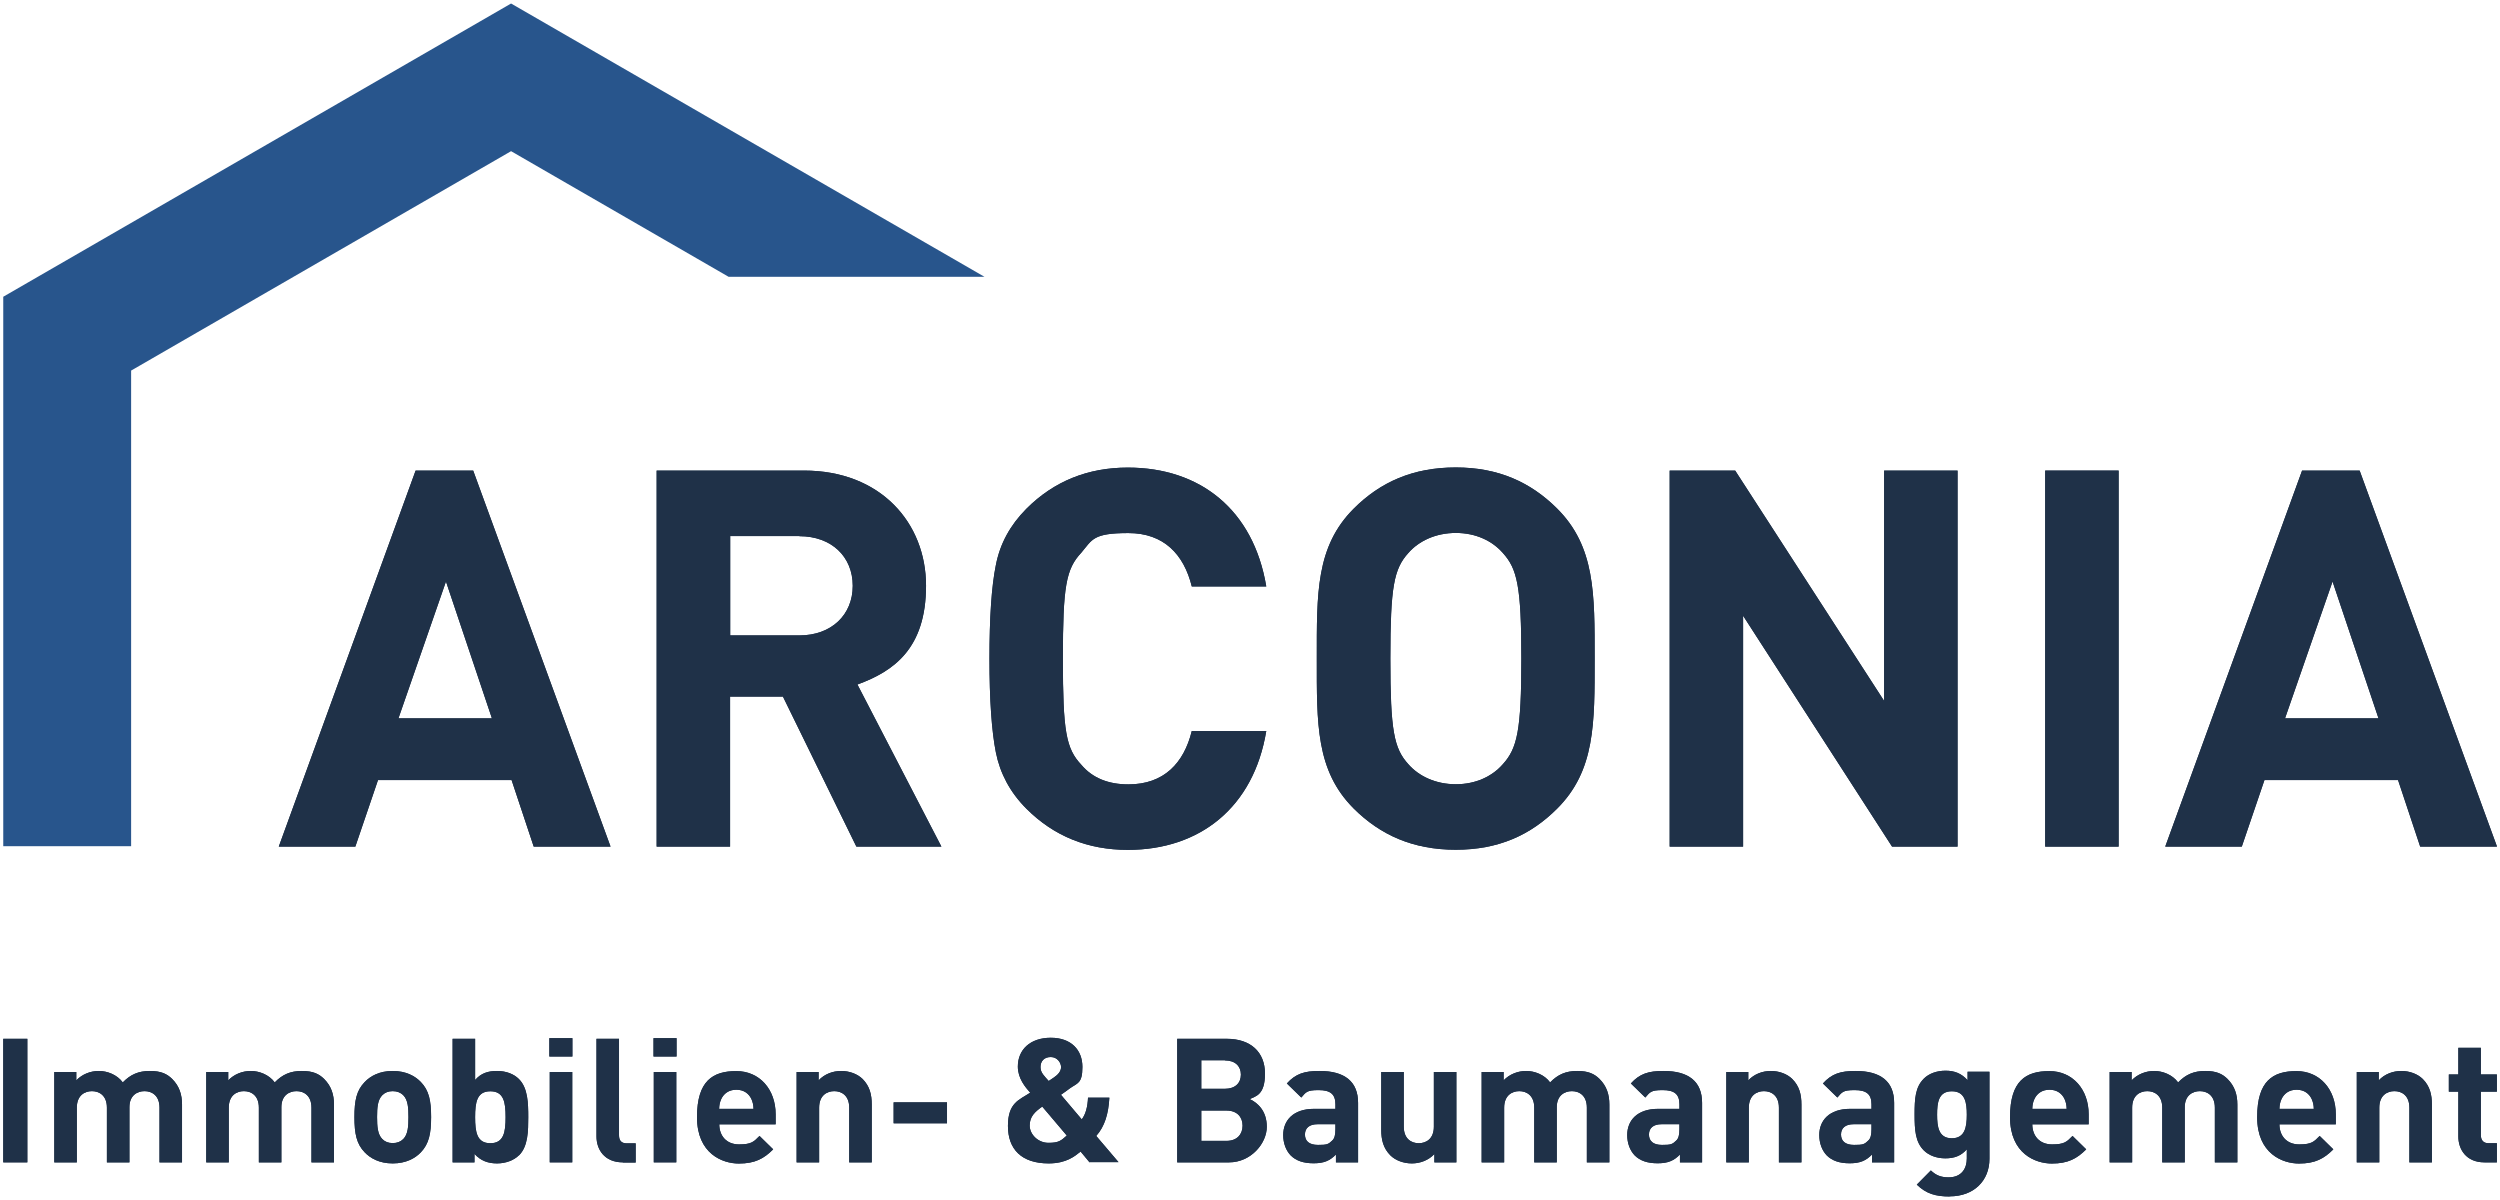 <?xml version="1.0" encoding="UTF-8"?>
<svg id="_Слой_1" data-name="Слой_1" xmlns="http://www.w3.org/2000/svg" version="1.1" viewBox="0 0 1920 921.6">
  <!-- Generator: Adobe Illustrator 29.0.0, SVG Export Plug-In . SVG Version: 2.1.0 Build 186)  -->
  <defs>
    <style>
      .st0 {
        fill: #1f3148;
      }

      .st1 {
        fill: #28558c;
      }
    </style>
  </defs>
  <g>
    <path class="st0" d="M2.5,892.7v-94.9h18.5v94.9H2.5Z"/>
    <path class="st0" d="M122.5,892.7v-42c0-9.5-6-12.7-11.5-12.7s-11.6,3.2-11.6,12.3v42.4h-17.3v-42c0-9.5-6-12.7-11.5-12.7s-11.6,3.2-11.6,12.7v42h-17.3v-69.4h16.9v6.4c4.5-4.7,10.9-7.2,17.3-7.2s14,2.8,18.4,8.8c5.9-6.1,12.1-8.8,20.8-8.8s13.2,2.3,17.1,6.1c5.6,5.6,7.6,12.1,7.6,19.7v44.4h-17.3Z"/>
    <path class="st0" d="M239.2,892.7v-42c0-9.5-6-12.7-11.5-12.7s-11.6,3.2-11.6,12.3v42.4h-17.3v-42c0-9.5-6-12.7-11.5-12.7s-11.6,3.2-11.6,12.7v42h-17.3v-69.4h16.9v6.4c4.5-4.7,10.9-7.2,17.3-7.2s14,2.8,18.4,8.8c5.9-6.1,12.1-8.8,20.8-8.8s13.2,2.3,17.1,6.1c5.6,5.6,7.6,12.1,7.6,19.7v44.4h-17.3Z"/>
    <path class="st0" d="M323.2,885c-4.3,4.5-11.3,8.5-21.6,8.5s-17.2-4-21.5-8.5c-6.3-6.5-7.9-14.4-7.9-27.1s1.6-20.4,7.9-26.9c4.3-4.5,11.2-8.5,21.5-8.5s17.3,4,21.6,8.5c6.3,6.5,7.9,14.4,7.9,26.9s-1.6,20.5-7.9,27.1ZM309.7,841.1c-2-2-4.7-3.1-8.1-3.1s-6,1.1-8,3.1c-3.6,3.6-4,9.6-4,16.8s.4,13.3,4,16.9c2,2,4.5,3.1,8,3.1s6.1-1.1,8.1-3.1c3.6-3.6,4-9.7,4-16.9s-.4-13.2-4-16.8Z"/>
    <path class="st0" d="M398.6,887.2c-3.9,3.9-10.1,6.3-16.9,6.3s-12.5-2-17.3-7.3v6.5h-16.8v-94.9h17.3v31.6c4.5-5.1,9.7-6.9,16.8-6.9s13.1,2.4,16.9,6.3c6.9,6.9,7.1,18.8,7.1,29.2s-.1,22.4-7.1,29.3ZM376.6,838.1c-10.4,0-11.7,8.5-11.7,19.9s1.3,20,11.7,20,11.7-8.7,11.7-20-1.3-19.9-11.7-19.9Z"/>
    <path class="st0" d="M421.9,811.4v-14.1h17.7v14.1h-17.7ZM422.2,892.7v-69.4h17.3v69.4h-17.3Z"/>
    <path class="st0" d="M478.4,892.7c-14.3,0-20.3-10-20.3-19.9v-75h17.3v74c0,4.1,1.7,6.3,6.1,6.3h6.7v14.7h-9.9Z"/>
    <path class="st0" d="M501.9,811.4v-14.1h17.7v14.1h-17.7ZM502.1,892.7v-69.4h17.3v69.4h-17.3Z"/>
    <path class="st0" d="M552.4,863.4c0,8.9,5.5,15.5,15.2,15.5s11.3-2.1,15.7-6.5l10.5,10.3c-7.1,7.1-13.9,10.9-26.4,10.9s-32.1-7.5-32.1-35.6,12.3-35.4,30.2-35.4,30.2,14.1,30.2,33.2v7.7h-43.4ZM577.1,844.1c-1.9-4.1-5.7-7.2-11.6-7.2s-9.7,3.1-11.6,7.2c-1.1,2.5-1.5,4.4-1.6,7.5h26.4c-.1-3.1-.5-4.9-1.6-7.5Z"/>
    <path class="st0" d="M652.2,892.7v-42c0-9.5-6-12.7-11.5-12.7s-11.6,3.2-11.6,12.7v42h-17.3v-69.4h16.9v6.4c4.5-4.8,10.9-7.2,17.3-7.2s12.5,2.3,16.4,6.1c5.6,5.6,7.1,12.1,7.1,19.7v44.4h-17.3Z"/>
    <path class="st0" d="M686.3,862.7v-16.1h41v16.1h-41Z"/>
    <path class="st0" d="M836.8,892.7l-6.9-8.3c-4.4,3.5-10.9,9.1-24.5,9.1-20.9,0-31.3-10.9-31.3-28.8s8.8-20,17.1-25.5c-3.9-4.4-9.5-11.1-9.5-20.1,0-12.9,9.5-22.1,25.3-22.1s24.3,9.5,24.3,22.4-3.9,12.3-9.7,16.5c0,0-4.4,3.3-6.8,4.9l16,18.9c3.1-4.1,4.5-9.9,4.8-16.7h16.4c-.7,12.3-3.5,22-10.1,29.4l17.1,20.1h-22ZM800.4,849.9c-5.7,4-9.6,7.7-9.6,14.5s6.4,13.3,14.4,13.3,9.7-1.7,14.1-5.6l-18.9-22.3ZM807,811.8c-5.2,0-7.9,3.3-7.9,7.7s2.9,6.8,6.3,10.7c1.3-.8,4-2.7,4-2.7,3.1-2.1,5.5-4.7,5.5-8s-2.9-7.7-7.9-7.7Z"/>
    <path class="st0" d="M943.8,892.7h-39.7v-94.9h38.1c18.5,0,29.3,10.4,29.3,26.7s-6.9,17.3-11.7,19.6c5.7,2.7,13.1,8.7,13.1,21.3s-12.1,27.3-29,27.3ZM940.7,814.3h-18.1v21.9h18.1c7.9,0,12.3-4.4,12.3-10.9s-4.4-10.9-12.3-10.9ZM941.9,852.9h-19.3v23.3h19.3c8.4,0,12.4-5.3,12.4-11.7s-4-11.6-12.4-11.6Z"/>
    <path class="st0" d="M1026,892.7v-6c-4.7,4.7-9.1,6.7-17.1,6.7s-13.6-2-17.7-6.1c-3.7-3.9-5.7-9.5-5.7-15.6,0-11.1,7.6-20.1,23.7-20.1h16.4v-3.5c0-7.6-3.7-10.9-12.9-10.9s-9.7,1.6-13.3,5.7l-11.1-10.8c6.8-7.5,13.5-9.6,25.1-9.6,19.5,0,29.6,8.3,29.6,24.5v45.7h-16.9ZM1025.6,863.4h-13.7c-6.3,0-9.7,2.9-9.7,7.9s3.2,8,10,8,7.9-.4,10.9-3.3c1.9-1.7,2.5-4.5,2.5-8.8v-3.7Z"/>
    <path class="st0" d="M1101.6,892.7v-6.4c-4.5,4.8-10.9,7.2-17.3,7.2s-12.5-2.3-16.4-6.1c-5.6-5.6-7.1-12.1-7.1-19.7v-44.4h17.3v42c0,9.5,6,12.7,11.5,12.7s11.6-3.2,11.6-12.7v-42h17.3v69.4h-16.9Z"/>
    <path class="st0" d="M1218.7,892.7v-42c0-9.5-6-12.7-11.5-12.7s-11.6,3.2-11.6,12.3v42.4h-17.3v-42c0-9.5-6-12.7-11.5-12.7s-11.6,3.2-11.6,12.7v42h-17.3v-69.4h16.9v6.4c4.5-4.7,10.9-7.2,17.3-7.2s14,2.8,18.4,8.8c5.9-6.1,12.1-8.8,20.8-8.8s13.2,2.3,17.1,6.1c5.6,5.6,7.6,12.1,7.6,19.7v44.4h-17.3Z"/>
    <path class="st0" d="M1290.2,892.7v-6c-4.7,4.7-9.1,6.7-17.1,6.7s-13.6-2-17.7-6.1c-3.7-3.9-5.7-9.5-5.7-15.6,0-11.1,7.6-20.1,23.7-20.1h16.4v-3.5c0-7.6-3.7-10.9-12.9-10.9s-9.7,1.6-13.3,5.7l-11.1-10.8c6.8-7.5,13.5-9.6,25.1-9.6,19.5,0,29.6,8.3,29.6,24.5v45.7h-16.9ZM1289.8,863.4h-13.7c-6.3,0-9.7,2.9-9.7,7.9s3.2,8,10,8,7.9-.4,10.9-3.3c1.9-1.7,2.5-4.5,2.5-8.8v-3.7Z"/>
    <path class="st0" d="M1366.2,892.7v-42c0-9.5-6-12.7-11.5-12.7s-11.6,3.2-11.6,12.7v42h-17.3v-69.4h16.9v6.4c4.5-4.8,10.9-7.2,17.3-7.2s12.5,2.3,16.4,6.1c5.6,5.6,7.1,12.1,7.1,19.7v44.4h-17.3Z"/>
    <path class="st0" d="M1437.7,892.7v-6c-4.7,4.7-9.1,6.7-17.1,6.7s-13.6-2-17.7-6.1c-3.7-3.9-5.7-9.5-5.7-15.6,0-11.1,7.6-20.1,23.7-20.1h16.4v-3.5c0-7.6-3.7-10.9-12.9-10.9s-9.7,1.6-13.3,5.7l-11.1-10.8c6.8-7.5,13.5-9.6,25.1-9.6,19.5,0,29.6,8.3,29.6,24.5v45.7h-16.9ZM1437.3,863.4h-13.7c-6.3,0-9.7,2.9-9.7,7.9s3.2,8,10,8,7.9-.4,10.9-3.3c1.9-1.7,2.5-4.5,2.5-8.8v-3.7Z"/>
    <path class="st0" d="M1497.3,918.9c-10.7,0-18-2.1-25.2-9.1l10.8-10.9c3.9,3.7,7.7,5.3,13.6,5.3,10.4,0,14-7.3,14-14.4v-7.1c-4.5,5.1-9.7,6.9-16.5,6.9s-12.7-2.3-16.5-6.1c-6.5-6.5-7.1-15.5-7.1-27.6s.5-20.9,7.1-27.5c3.9-3.9,9.9-6.1,16.7-6.1s12.1,2,16.9,7.3v-6.5h16.8v66.9c0,16.7-11.9,28.8-30.5,28.8ZM1499,838.1c-10.3,0-11.3,8.8-11.3,18s1.1,18.1,11.3,18.1,11.5-8.9,11.5-18.1-1.2-18-11.5-18Z"/>
    <path class="st0" d="M1560.8,863.4c0,8.9,5.5,15.5,15.2,15.5s11.3-2.1,15.7-6.5l10.5,10.3c-7.1,7.1-13.9,10.9-26.4,10.9s-32.1-7.5-32.1-35.6,12.3-35.4,30.2-35.4,30.2,14.1,30.2,33.2v7.7h-43.4ZM1585.6,844.1c-1.9-4.1-5.7-7.2-11.6-7.2s-9.7,3.1-11.6,7.2c-1.1,2.5-1.5,4.4-1.6,7.5h26.4c-.1-3.1-.5-4.9-1.6-7.5Z"/>
    <path class="st0" d="M1701,892.7v-42c0-9.5-6-12.7-11.5-12.7s-11.6,3.2-11.6,12.3v42.4h-17.3v-42c0-9.5-6-12.7-11.5-12.7s-11.6,3.2-11.6,12.7v42h-17.3v-69.4h16.9v6.4c4.5-4.7,10.9-7.2,17.3-7.2s14,2.8,18.4,8.8c5.9-6.1,12.1-8.8,20.8-8.8s13.2,2.3,17.1,6.1c5.6,5.6,7.6,12.1,7.6,19.7v44.4h-17.3Z"/>
    <path class="st0" d="M1750.6,863.4c0,8.9,5.5,15.5,15.2,15.5s11.3-2.1,15.7-6.5l10.5,10.3c-7.1,7.1-13.9,10.9-26.4,10.9s-32.1-7.5-32.1-35.6,12.3-35.4,30.2-35.4,30.2,14.1,30.2,33.2v7.7h-43.4ZM1775.4,844.1c-1.9-4.1-5.7-7.2-11.6-7.2s-9.7,3.1-11.6,7.2c-1.1,2.5-1.5,4.4-1.6,7.5h26.4c-.1-3.1-.5-4.9-1.6-7.5Z"/>
    <path class="st0" d="M1850.4,892.7v-42c0-9.5-6-12.7-11.5-12.7s-11.6,3.2-11.6,12.7v42h-17.3v-69.4h16.9v6.4c4.5-4.8,10.9-7.2,17.3-7.2s12.5,2.3,16.4,6.1c5.6,5.6,7.1,12.1,7.1,19.7v44.4h-17.3Z"/>
    <path class="st0" d="M1908.1,892.7c-14.1,0-20.1-10-20.1-19.9v-34.4h-7.3v-13.2h7.3v-20.5h17.3v20.5h12.3v13.2h-12.3v33.3c0,4,1.9,6.3,6,6.3h6.3v14.7h-9.5Z"/>
  </g>
  <path class="st0" d="M409.9,650.2l-17-51.1h-102.6l-17.4,51.1h-58.8l105.1-288.8h44.2l105.5,288.8h-58.8ZM342.5,446.6l-36.5,105.1h71.8l-35.3-105.1Z"/>
  <path class="st0" d="M657.7,650.2l-56.4-115.2h-40.6v115.2h-56.4v-288.8h113.2c58.8,0,93.7,40.2,93.7,88.4s-24.7,65.7-52.7,75.9l64.5,124.5h-65.3ZM613.9,411.7h-53.1v76.3h53.1c24.7,0,41-15.8,41-38.1s-16.2-38.1-41-38.1Z"/>
  <path class="st0" d="M866.2,652.7c-30.8,0-56.8-10.5-77.9-31.6-12.6-12.6-20.3-27.2-23.5-43.4-3.2-16.2-4.9-40.2-4.9-71.8s1.6-55.6,4.9-71.8c3.2-16.6,11-30.8,23.5-43.4,21.1-21.1,47.1-31.6,77.9-31.6,55.6,0,96.5,32.5,106.3,91.3h-57.2c-6.1-24.7-21.5-41-48.7-41s-27.6,4.9-36.1,15c-11.8,12.6-14.2,25.6-14.2,81.5s2.4,69,14.2,81.5c8.5,10.1,20.7,15,36.1,15,27.2,0,42.6-16.2,48.7-41h57.2c-9.7,58.8-51.1,91.3-106.3,91.3Z"/>
  <path class="st0" d="M1195.9,621c-20.3,20.3-45,31.6-77.9,31.6s-58-11.4-78.3-31.6c-29.2-29.2-28.4-65.3-28.4-115.2s-.8-86,28.4-115.2c20.3-20.3,45.4-31.6,78.3-31.6s57.6,11.4,77.9,31.6c29.2,29.2,28.8,65.3,28.8,115.2s.4,86-28.8,115.2ZM1154.2,424.7c-8.1-9.3-20.7-15.4-36.1-15.4s-28.4,6.1-36.5,15.4c-11,12.2-13.8,25.6-13.8,81.1s2.8,69,13.8,81.1c8.1,9.3,21.1,15.4,36.5,15.4s28-6.1,36.1-15.4c11-12.2,14.2-25.6,14.2-81.1s-3.2-69-14.2-81.1Z"/>
  <path class="st0" d="M1453.1,650.2l-114.4-177.3v177.3h-56.4v-288.8h50.3l114.4,176.9v-176.9h56.4v288.8h-50.3Z"/>
  <path class="st0" d="M1570.7,650.2v-288.8h56.4v288.8h-56.4Z"/>
  <path class="st0" d="M1858.7,650.2l-17-51.1h-102.6l-17.4,51.1h-58.8l105.1-288.8h44.2l105.5,288.8h-58.8ZM1791.4,446.6l-36.5,105.1h71.8l-35.3-105.1Z"/>
  <g>
    <path class="st0" d="M2.5,892.7v-94.9h18.5v94.9H2.5Z"/>
    <path class="st0" d="M122.5,892.7v-42c0-9.5-6-12.7-11.5-12.7s-11.6,3.2-11.6,12.3v42.4h-17.3v-42c0-9.5-6-12.7-11.5-12.7s-11.6,3.2-11.6,12.7v42h-17.3v-69.4h16.9v6.4c4.5-4.7,10.9-7.2,17.3-7.2s14,2.8,18.4,8.8c5.9-6.1,12.1-8.8,20.8-8.8s13.2,2.3,17.1,6.1c5.6,5.6,7.6,12.1,7.6,19.7v44.4h-17.3Z"/>
    <path class="st0" d="M239.2,892.7v-42c0-9.5-6-12.7-11.5-12.7s-11.6,3.2-11.6,12.3v42.4h-17.3v-42c0-9.5-6-12.7-11.5-12.7s-11.6,3.2-11.6,12.7v42h-17.3v-69.4h16.9v6.4c4.5-4.7,10.9-7.2,17.3-7.2s14,2.8,18.4,8.8c5.9-6.1,12.1-8.8,20.8-8.8s13.2,2.3,17.1,6.1c5.6,5.6,7.6,12.1,7.6,19.7v44.4h-17.3Z"/>
    <path class="st0" d="M323.2,885c-4.3,4.5-11.3,8.5-21.6,8.5s-17.2-4-21.5-8.5c-6.3-6.5-7.9-14.4-7.9-27.1s1.6-20.4,7.9-26.9c4.3-4.5,11.2-8.5,21.5-8.5s17.3,4,21.6,8.5c6.3,6.5,7.9,14.4,7.9,26.9s-1.6,20.5-7.9,27.1ZM309.7,841.1c-2-2-4.7-3.1-8.1-3.1s-6,1.1-8,3.1c-3.6,3.6-4,9.6-4,16.8s.4,13.3,4,16.9c2,2,4.5,3.1,8,3.1s6.1-1.1,8.1-3.1c3.6-3.6,4-9.7,4-16.9s-.4-13.2-4-16.8Z"/>
    <path class="st0" d="M398.6,887.2c-3.9,3.9-10.1,6.3-16.9,6.3s-12.5-2-17.3-7.3v6.5h-16.8v-94.9h17.3v31.6c4.5-5.1,9.7-6.9,16.8-6.9s13.1,2.4,16.9,6.3c6.9,6.9,7.1,18.8,7.1,29.2s-.1,22.4-7.1,29.3ZM376.6,838.1c-10.4,0-11.7,8.5-11.7,19.9s1.3,20,11.7,20,11.7-8.7,11.7-20-1.3-19.9-11.7-19.9Z"/>
    <path class="st0" d="M421.9,811.4v-14.1h17.7v14.1h-17.7ZM422.2,892.7v-69.4h17.3v69.4h-17.3Z"/>
    <path class="st0" d="M478.4,892.7c-14.3,0-20.3-10-20.3-19.9v-75h17.3v74c0,4.1,1.7,6.3,6.1,6.3h6.7v14.7h-9.9Z"/>
    <path class="st0" d="M501.9,811.4v-14.1h17.7v14.1h-17.7ZM502.1,892.7v-69.4h17.3v69.4h-17.3Z"/>
    <path class="st0" d="M552.4,863.4c0,8.9,5.5,15.5,15.2,15.5s11.3-2.1,15.7-6.5l10.5,10.3c-7.1,7.1-13.9,10.9-26.4,10.9s-32.1-7.5-32.1-35.6,12.3-35.4,30.2-35.4,30.2,14.1,30.2,33.2v7.7h-43.4ZM577.1,844.1c-1.9-4.1-5.7-7.2-11.6-7.2s-9.7,3.1-11.6,7.2c-1.1,2.5-1.5,4.4-1.6,7.5h26.4c-.1-3.1-.5-4.9-1.6-7.5Z"/>
    <path class="st0" d="M652.2,892.7v-42c0-9.5-6-12.7-11.5-12.7s-11.6,3.2-11.6,12.7v42h-17.3v-69.4h16.9v6.4c4.5-4.8,10.9-7.2,17.3-7.2s12.5,2.3,16.4,6.1c5.6,5.6,7.1,12.1,7.1,19.7v44.4h-17.3Z"/>
    <path class="st0" d="M686.3,862.7v-16.1h41v16.1h-41Z"/>
    <path class="st0" d="M836.8,892.7l-6.9-8.3c-4.4,3.5-10.9,9.1-24.5,9.1-20.9,0-31.3-10.9-31.3-28.8s8.8-20,17.1-25.5c-3.9-4.4-9.5-11.1-9.5-20.1,0-12.9,9.5-22.1,25.3-22.1s24.3,9.5,24.3,22.4-3.9,12.3-9.7,16.5c0,0-4.4,3.3-6.8,4.9l16,18.9c3.1-4.1,4.5-9.9,4.8-16.7h16.4c-.7,12.3-3.5,22-10.1,29.4l17.1,20.1h-22ZM800.4,849.9c-5.7,4-9.6,7.7-9.6,14.5s6.4,13.3,14.4,13.3,9.7-1.7,14.1-5.6l-18.9-22.3ZM807,811.8c-5.2,0-7.9,3.3-7.9,7.7s2.9,6.8,6.3,10.7c1.3-.8,4-2.7,4-2.7,3.1-2.1,5.5-4.7,5.5-8s-2.9-7.7-7.9-7.7Z"/>
    <path class="st0" d="M943.8,892.7h-39.7v-94.9h38.1c18.5,0,29.3,10.4,29.3,26.7s-6.9,17.3-11.7,19.6c5.7,2.7,13.1,8.7,13.1,21.3s-12.1,27.3-29,27.3ZM940.7,814.3h-18.1v21.9h18.1c7.9,0,12.3-4.4,12.3-10.9s-4.4-10.9-12.3-10.9ZM941.9,852.9h-19.3v23.3h19.3c8.4,0,12.4-5.3,12.4-11.7s-4-11.6-12.4-11.6Z"/>
    <path class="st0" d="M1026,892.7v-6c-4.7,4.7-9.1,6.7-17.1,6.7s-13.6-2-17.7-6.1c-3.7-3.9-5.7-9.5-5.7-15.6,0-11.1,7.6-20.1,23.7-20.1h16.4v-3.5c0-7.6-3.7-10.9-12.9-10.9s-9.7,1.6-13.3,5.7l-11.1-10.8c6.8-7.5,13.5-9.6,25.1-9.6,19.5,0,29.6,8.3,29.6,24.5v45.7h-16.9ZM1025.6,863.4h-13.7c-6.3,0-9.7,2.9-9.7,7.9s3.2,8,10,8,7.9-.4,10.9-3.3c1.9-1.7,2.5-4.5,2.5-8.8v-3.7Z"/>
    <path class="st0" d="M1101.6,892.7v-6.4c-4.5,4.8-10.9,7.2-17.3,7.2s-12.5-2.3-16.4-6.1c-5.6-5.6-7.1-12.1-7.1-19.7v-44.4h17.3v42c0,9.5,6,12.7,11.5,12.7s11.6-3.2,11.6-12.7v-42h17.3v69.4h-16.9Z"/>
    <path class="st0" d="M1218.7,892.7v-42c0-9.5-6-12.7-11.5-12.7s-11.6,3.2-11.6,12.3v42.4h-17.3v-42c0-9.5-6-12.7-11.5-12.7s-11.6,3.2-11.6,12.7v42h-17.3v-69.4h16.9v6.4c4.5-4.7,10.9-7.2,17.3-7.2s14,2.8,18.4,8.8c5.9-6.1,12.1-8.8,20.8-8.8s13.2,2.3,17.1,6.1c5.6,5.6,7.6,12.1,7.6,19.7v44.4h-17.3Z"/>
    <path class="st0" d="M1290.2,892.7v-6c-4.7,4.7-9.1,6.7-17.1,6.7s-13.6-2-17.7-6.1c-3.7-3.9-5.7-9.5-5.7-15.6,0-11.1,7.6-20.1,23.7-20.1h16.4v-3.5c0-7.6-3.7-10.9-12.9-10.9s-9.7,1.6-13.3,5.7l-11.1-10.8c6.8-7.5,13.5-9.6,25.1-9.6,19.5,0,29.6,8.3,29.6,24.5v45.7h-16.9ZM1289.8,863.4h-13.7c-6.3,0-9.7,2.9-9.7,7.9s3.2,8,10,8,7.9-.4,10.9-3.3c1.9-1.7,2.5-4.5,2.5-8.8v-3.7Z"/>
    <path class="st0" d="M1366.2,892.7v-42c0-9.5-6-12.7-11.5-12.7s-11.6,3.2-11.6,12.7v42h-17.3v-69.4h16.9v6.4c4.5-4.8,10.9-7.2,17.3-7.2s12.5,2.3,16.4,6.1c5.6,5.6,7.1,12.1,7.1,19.7v44.4h-17.3Z"/>
    <path class="st0" d="M1437.7,892.7v-6c-4.7,4.7-9.1,6.7-17.1,6.7s-13.6-2-17.7-6.1c-3.7-3.9-5.7-9.5-5.7-15.6,0-11.1,7.6-20.1,23.7-20.1h16.4v-3.5c0-7.6-3.7-10.9-12.9-10.9s-9.7,1.6-13.3,5.7l-11.1-10.8c6.8-7.5,13.5-9.6,25.1-9.6,19.5,0,29.6,8.3,29.6,24.5v45.7h-16.9ZM1437.3,863.4h-13.7c-6.3,0-9.7,2.9-9.7,7.9s3.2,8,10,8,7.9-.4,10.9-3.3c1.9-1.7,2.5-4.5,2.5-8.8v-3.7Z"/>
    <path class="st0" d="M1497.3,918.9c-10.7,0-18-2.1-25.2-9.1l10.8-10.9c3.9,3.7,7.7,5.3,13.6,5.3,10.4,0,14-7.3,14-14.4v-7.1c-4.5,5.1-9.7,6.9-16.5,6.9s-12.7-2.3-16.5-6.1c-6.5-6.5-7.1-15.5-7.1-27.6s.5-20.9,7.1-27.5c3.9-3.9,9.9-6.1,16.7-6.1s12.1,2,16.9,7.3v-6.5h16.8v66.9c0,16.7-11.9,28.8-30.5,28.8ZM1499,838.1c-10.3,0-11.3,8.8-11.3,18s1.1,18.1,11.3,18.1,11.5-8.9,11.5-18.1-1.2-18-11.5-18Z"/>
    <path class="st0" d="M1560.8,863.4c0,8.9,5.5,15.5,15.2,15.5s11.3-2.1,15.7-6.5l10.5,10.3c-7.1,7.1-13.9,10.9-26.4,10.9s-32.1-7.5-32.1-35.6,12.3-35.4,30.2-35.4,30.2,14.1,30.2,33.2v7.7h-43.4ZM1585.6,844.1c-1.9-4.1-5.7-7.2-11.6-7.2s-9.7,3.1-11.6,7.2c-1.1,2.5-1.5,4.4-1.6,7.5h26.4c-.1-3.1-.5-4.9-1.6-7.5Z"/>
    <path class="st0" d="M1701,892.7v-42c0-9.5-6-12.7-11.5-12.7s-11.6,3.2-11.6,12.3v42.4h-17.3v-42c0-9.5-6-12.7-11.5-12.7s-11.6,3.2-11.6,12.7v42h-17.3v-69.4h16.9v6.4c4.5-4.7,10.9-7.2,17.3-7.2s14,2.8,18.4,8.8c5.9-6.1,12.1-8.8,20.8-8.8s13.2,2.3,17.1,6.1c5.6,5.6,7.6,12.1,7.6,19.7v44.4h-17.3Z"/>
    <path class="st0" d="M1750.6,863.4c0,8.9,5.5,15.5,15.2,15.5s11.3-2.1,15.7-6.5l10.5,10.3c-7.1,7.1-13.9,10.9-26.4,10.9s-32.1-7.5-32.1-35.6,12.3-35.4,30.2-35.4,30.2,14.1,30.2,33.2v7.7h-43.4ZM1775.4,844.1c-1.9-4.1-5.7-7.2-11.6-7.2s-9.7,3.1-11.6,7.2c-1.1,2.5-1.5,4.4-1.6,7.5h26.4c-.1-3.1-.5-4.9-1.6-7.5Z"/>
    <path class="st0" d="M1850.4,892.7v-42c0-9.5-6-12.7-11.5-12.7s-11.6,3.2-11.6,12.7v42h-17.3v-69.4h16.9v6.4c4.5-4.8,10.9-7.2,17.3-7.2s12.5,2.3,16.4,6.1c5.6,5.6,7.1,12.1,7.1,19.7v44.4h-17.3Z"/>
    <path class="st0" d="M1908.1,892.7c-14.1,0-20.1-10-20.1-19.9v-34.4h-7.3v-13.2h7.3v-20.5h17.3v20.5h12.3v13.2h-12.3v33.3c0,4,1.9,6.3,6,6.3h6.3v14.7h-9.5Z"/>
  </g>
  <path class="st0" d="M409.9,650.2l-17-51.1h-102.6l-17.4,51.1h-58.8l105.1-288.8h44.2l105.5,288.8h-58.8ZM342.5,446.6l-36.5,105.1h71.8l-35.3-105.1Z"/>
  <path class="st0" d="M657.7,650.2l-56.4-115.2h-40.6v115.2h-56.4v-288.8h113.2c58.8,0,93.7,40.2,93.7,88.4s-24.7,65.7-52.7,75.9l64.5,124.5h-65.3ZM613.9,411.7h-53.1v76.3h53.1c24.7,0,41-15.8,41-38.1s-16.2-38.1-41-38.1Z"/>
  <path class="st0" d="M866.2,652.7c-30.8,0-56.8-10.5-77.9-31.6-12.6-12.6-20.3-27.2-23.5-43.4-3.2-16.2-4.9-40.2-4.9-71.8s1.6-55.6,4.9-71.8c3.2-16.6,11-30.8,23.5-43.4,21.1-21.1,47.1-31.6,77.9-31.6,55.6,0,96.5,32.5,106.3,91.3h-57.2c-6.1-24.7-21.5-41-48.7-41s-27.6,4.9-36.1,15c-11.8,12.6-14.2,25.6-14.2,81.5s2.4,69,14.2,81.5c8.5,10.1,20.7,15,36.1,15,27.2,0,42.6-16.2,48.7-41h57.2c-9.7,58.8-51.1,91.3-106.3,91.3Z"/>
  <path class="st0" d="M1195.9,621c-20.3,20.3-45,31.6-77.9,31.6s-58-11.4-78.3-31.6c-29.2-29.2-28.4-65.3-28.4-115.2s-.8-86,28.4-115.2c20.3-20.3,45.4-31.6,78.3-31.6s57.6,11.4,77.9,31.6c29.2,29.2,28.8,65.3,28.8,115.2s.4,86-28.8,115.2ZM1154.2,424.7c-8.1-9.3-20.7-15.4-36.1-15.4s-28.4,6.1-36.5,15.4c-11,12.2-13.8,25.6-13.8,81.1s2.8,69,13.8,81.1c8.1,9.3,21.1,15.4,36.5,15.4s28-6.1,36.1-15.4c11-12.2,14.2-25.6,14.2-81.1s-3.2-69-14.2-81.1Z"/>
  <path class="st0" d="M1453.1,650.2l-114.4-177.3v177.3h-56.4v-288.8h50.3l114.4,176.9v-176.9h56.4v288.8h-50.3Z"/>
  <path class="st0" d="M1570.7,650.2v-288.8h56.4v288.8h-56.4Z"/>
  <path class="st0" d="M1858.7,650.2l-17-51.1h-102.6l-17.4,51.1h-58.8l105.1-288.8h44.2l105.5,288.8h-58.8ZM1791.4,446.6l-36.5,105.1h71.8l-35.3-105.1Z"/>
  <path class="st1" d="M2.5,227.9L392.5,2.7l363.6,209.9h-196.5l-167.1-96.5L100.7,284.6v365.3H2.5V227.9Z"/>
</svg>